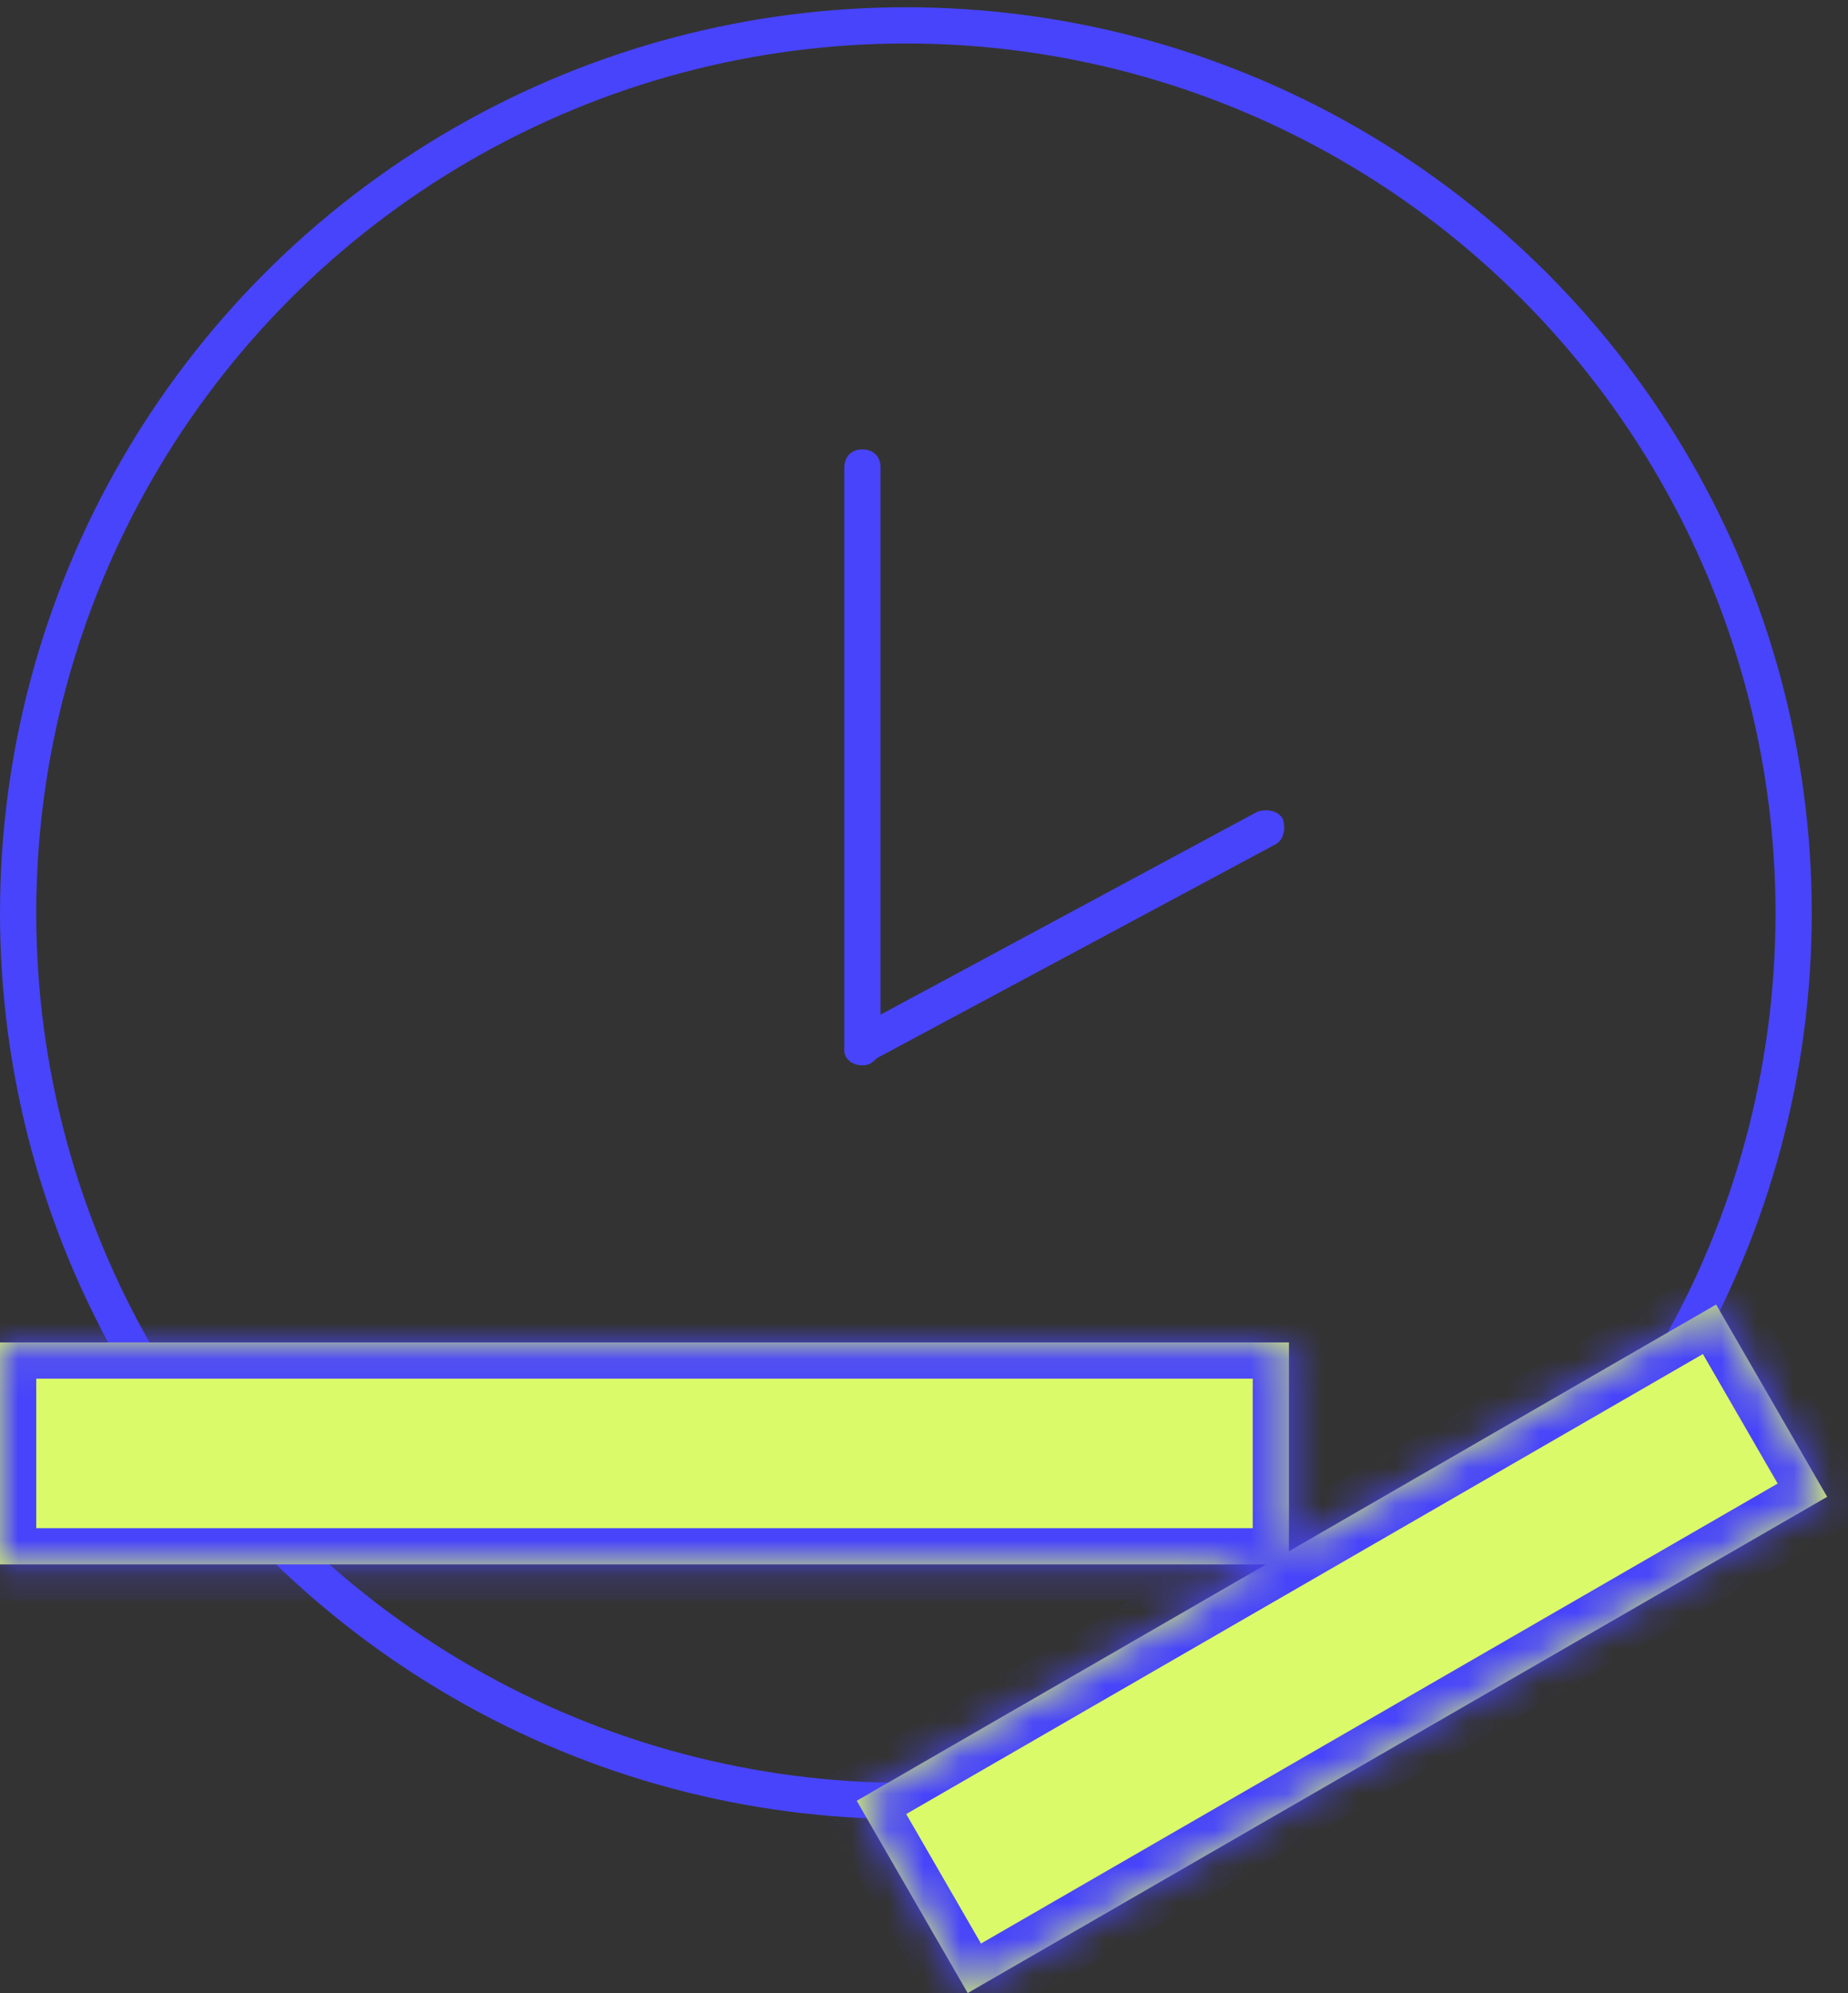 <?xml version="1.0" encoding="UTF-8"?> <svg xmlns="http://www.w3.org/2000/svg" width="51" height="55" viewBox="0 0 51 55" fill="none"><rect x="0" y="0" width="51" height="55" fill="#333333" stroke="none"/> <path fill-rule="evenodd" clip-rule="evenodd" d="M35.401 22.6C35.301 22.4 35.001 22.3 34.701 22.4L24.301 28V12.9C24.301 12.6 24.101 12.4 23.801 12.4C23.501 12.4 23.301 12.6 23.301 12.9V28.8C23.301 28.9 23.301 28.9 23.301 29C23.301 29.2 23.501 29.4 23.801 29.4C24.001 29.4 24.101 29.3 24.201 29.2L35.201 23.3C35.401 23.2 35.501 22.9 35.401 22.6Z" fill="#4844FB"></path> <circle cx="25" cy="25.2" r="24.5" stroke="#4844FB"></circle> <mask id="path-3-inside-1_1216_4209" fill="white"> <path fill-rule="evenodd" clip-rule="evenodd" d="M50.425 41.306L47.361 36L35.572 42.807V37.045L0 37.045V43.172L34.939 43.172L23.643 49.694L26.706 55L50.425 41.306Z"></path> </mask> <path fill-rule="evenodd" clip-rule="evenodd" d="M50.425 41.306L47.361 36L35.572 42.807V37.045L0 37.045V43.172L34.939 43.172L23.643 49.694L26.706 55L50.425 41.306Z" fill="#DBFA69"></path> <path d="M47.361 36L48.227 35.5L47.727 34.634L46.861 35.134L47.361 36ZM50.425 41.306L50.925 42.172L51.791 41.672L51.291 40.806L50.425 41.306ZM35.572 42.807H34.572V44.539L36.072 43.673L35.572 42.807ZM35.572 37.045H36.572V36.045L35.572 36.045L35.572 37.045ZM0 37.045L8.71327e-08 36.045L-1 36.045L-1 37.045H0ZM0 43.172H-1V44.172L-9.55346e-08 44.172L0 43.172ZM34.939 43.172L35.439 44.038L38.671 42.172L34.939 42.172L34.939 43.172ZM23.643 49.694L23.143 48.828L22.277 49.328L22.777 50.194L23.643 49.694ZM26.706 55L25.84 55.5L26.34 56.366L27.206 55.866L26.706 55ZM46.495 36.5L49.559 41.806L51.291 40.806L48.227 35.5L46.495 36.5ZM36.072 43.673L47.861 36.866L46.861 35.134L35.072 41.941L36.072 43.673ZM34.572 37.045V42.807H36.572V37.045H34.572ZM-8.71327e-08 38.045L35.572 38.045L35.572 36.045L8.71327e-08 36.045L-8.71327e-08 38.045ZM1 43.172V37.045H-1V43.172H1ZM34.939 42.172L9.55346e-08 42.172L-9.55346e-08 44.172L34.939 44.172L34.939 42.172ZM24.143 50.56L35.439 44.038L34.439 42.306L23.143 48.828L24.143 50.56ZM27.573 54.5L24.509 49.194L22.777 50.194L25.84 55.5L27.573 54.5ZM49.925 40.44L26.206 54.134L27.206 55.866L50.925 42.172L49.925 40.44Z" fill="#4844FB" mask="url(#path-3-inside-1_1216_4209)"></path> </svg> 